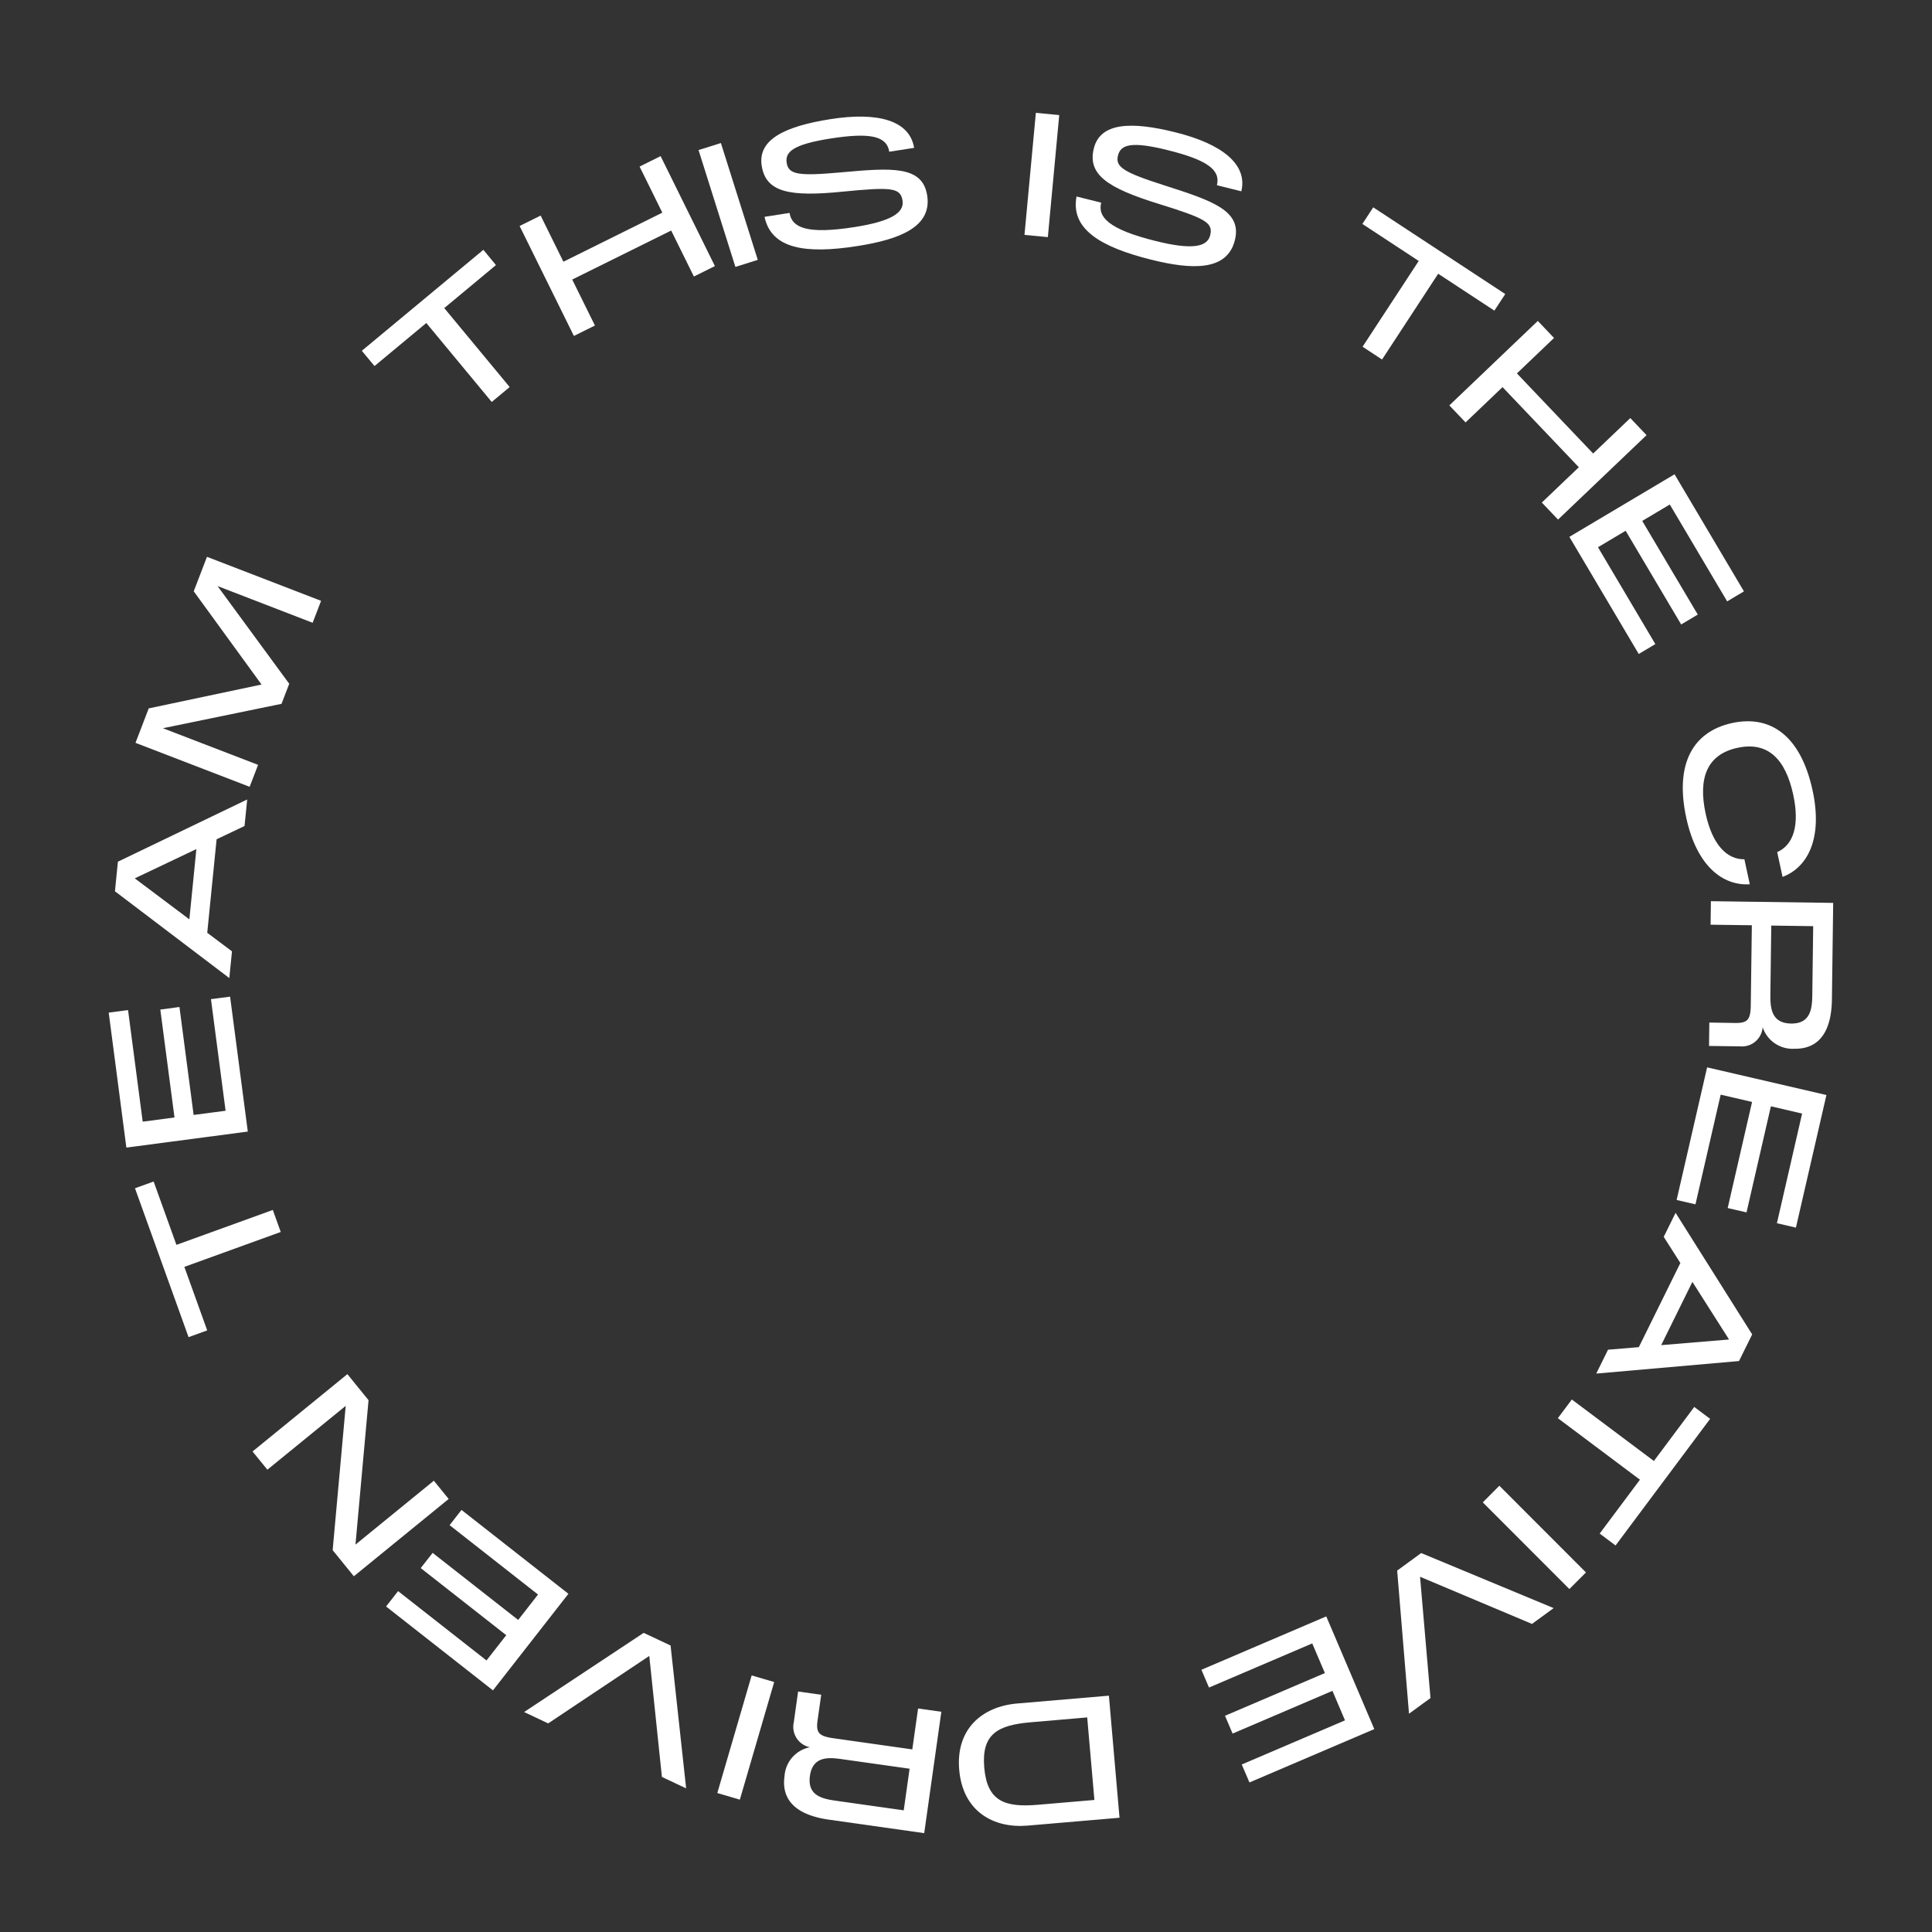 <svg xmlns="http://www.w3.org/2000/svg" xmlns:xlink="http://www.w3.org/1999/xlink" width="200" height="200" viewBox="0 0 200 200">
  <rect x="0" y="0" width="200" height="200" fill="#333333" stroke="none"/>
  <defs>
    <clipPath id="clip-path">
      <rect id="Rectángulo_222" data-name="Rectángulo 222" width="200" height="200" transform="translate(872 -350)" fill="#fff" stroke="#707070" stroke-width="1"/>
    </clipPath>
  </defs>
  <g id="Enmascarar_grupo_4" data-name="Enmascarar grupo 4" transform="translate(-872 350)" clip-path="url(#clip-path)">
    <g id="Grupo_194" data-name="Grupo 194" transform="translate(847.192 -375.417)">
      <g id="Grupo_33" data-name="Grupo 33" transform="translate(0 139.004) rotate(-51)">
        <g id="Grupo_32" data-name="Grupo 32" transform="translate(0 0)">
          <path id="Trazado_114" data-name="Trazado 114" d="M16.035,5.208,9.207,3.85,7.116,14.257l-2.369-.472L6.838,3.378,0,2.015.4,0l16.042,3.2Z" transform="translate(98.836 -0.242)" fill="#fff"/>
          <path id="Trazado_115" data-name="Trazado 115" d="M17.878,5.768l2.209,1.013-5.308,11.53L12.57,17.3l2.219-4.822L4.4,7.71,2.181,12.532-.028,11.519,5.28-.013,7.489,1,5.26,5.839,15.651,10.6Z" transform="translate(114.275 4.334)" fill="#fff"/>
          <path id="Trazado_116" data-name="Trazado 116" d="M8.995,1.323,2,11.9l-2.025-1.34,7-10.579Z" transform="translate(130.347 13.789)" fill="#fff"/>
          <path id="Trazado_117" data-name="Trazado 117" d="M2.834,6.264C1.781,7.429,2.263,9.1,5.914,12.4c2.9,2.622,4.433,3.082,5.281,2.143.9-1.005.361-1.789-3.151-5.352C4.092,5.21,2.952,3.013,4.814.951S9.538.28,13.062,3.463c3.679,3.322,5.033,6.441,3.122,8.585L14.254,10.3c1.1-1.218.324-2.795-2.761-5.584C8.6,2.111,7.458,1.9,6.673,2.776c-.823.91-.308,1.813,2.783,4.993,3.618,3.73,5.87,6.082,3.753,8.427-2.214,2.451-5.343.646-8.612-2.308C.552,10.236-1.245,7.153.888,4.506Z" transform="translate(135.359 18.923)" fill="#fff"/>
          <path id="Trazado_118" data-name="Trazado 118" d="M11.887,2,1.327,9.035-.017,7.01,10.543-.026Z" transform="translate(151.747 38.509)" fill="#fff"/>
          <path id="Trazado_119" data-name="Trazado 119" d="M3.2,4.4c-1.422.664-1.631,2.4.452,6.86,1.653,3.551,2.884,4.569,4.029,4.034,1.225-.573,1.028-1.509-.822-6.162-2.091-5.211-2.288-7.68.23-8.858C9.586-.892,11.7,1.5,13.7,5.805c2.1,4.5,2.132,7.9-.458,9.133l-1.1-2.361c1.489-.695,1.387-2.451-.374-6.223-1.645-3.534-2.62-4.17-3.682-3.672C6.975,3.2,7.1,4.233,8.71,8.37c1.881,4.849,3.041,7.9.183,9.231C5.9,19,3.721,16.115,1.858,12.119c-2.3-4.945-2.761-8.488.23-10.1Z" transform="translate(156.122 45.187)" fill="#fff"/>
          <path id="Trazado_120" data-name="Trazado 120" d="M11.47,16.445l-.691-6.924L.22,10.593l-.24-2.4,10.559-1.07L9.845.178l2.044-.207L13.514,16.24Z" transform="translate(164.779 71.811)" fill="#fff"/>
          <path id="Trazado_121" data-name="Trazado 121" d="M12.833,15.38,12.519,17.8-.04,16.179l.314-2.414,5.251.676L7,3.084,1.751,2.409,2.065-.005,14.623,1.61l-.314,2.414-5.27-.676L7.561,14.7Z" transform="translate(163.628 90.811)" fill="#fff"/>
          <path id="Trazado_122" data-name="Trazado 122" d="M9.96,16.886,14.016,5.962,10.9,4.813,6.983,15.382,5.106,14.69,9.027,4.12,5.9,2.967,1.844,13.892-.032,13.2,4.871-.012,16.757,4.375l-4.9,13.21Z" transform="translate(158.065 109.038)" fill="#fff"/>
          <path id="Trazado_123" data-name="Trazado 123" d="M12.955,12.367C9.771,16.331,6.437,17,4.035,15.594L5.68,13.545c1.633.843,3.633.079,5.671-2.459,2.327-2.9,2.677-5.492.119-7.539S6.421,2.41,4.108,5.29C2.081,7.814,1.785,9.965,2.966,11.374L1.308,13.438c-1.9-2.06-1.987-5.467,1.2-9.431C6.128-.506,9.92-1.055,13.114,1.5S16.578,7.854,12.955,12.367Z" transform="translate(145.433 132.738)" fill="#fff"/>
          <path id="Trazado_124" data-name="Trazado 124" d="M1.972,11.783-.023,9.251l1.9-1.5L3.521,9.849c.791,1.005,1.261,1.048,2.455.105l6.5-5.121L9.832,1.479,11.744-.029l7.83,9.949L11.733,16.1c-2.448,1.931-4.74,2.34-6.423.2a3.259,3.259,0,0,1-.33-3.957A2.146,2.146,0,0,1,1.972,11.783ZM16.4,9.827l-2.685-3.41L8.284,10.7c-1.089.861-2.508,1.979-1.16,3.691,1.337,1.7,2.756.58,3.845-.282Z" transform="translate(131.101 144.177)" fill="#fff"/>
          <path id="Trazado_125" data-name="Trazado 125" d="M4.648,15.738l10.464-5.118L13.662,7.637,3.539,12.588l-.877-1.8L12.787,5.838l-1.46-3L.862,7.955l-.877-1.8L12.64-.031l5.548,11.4L5.533,17.553Z" transform="translate(116.59 154.701)" fill="#fff"/>
          <path id="Trazado_126" data-name="Trazado 126" d="M2.679,3.439,4.889,5.75l9.477-2.14L15.386.568l2.706-.612L13.3,14.038l-3,.677L-.01,4.047ZM13.631,5.808,6.509,7.418l4.874,5.092Z" transform="translate(97.382 161.653)" fill="#fff"/>
          <path id="Trazado_127" data-name="Trazado 127" d="M-.027,10.954l6.956-.272L6.531.072,8.944-.022l.4,10.608,6.977-.274.077,2.053L.05,13.007Z" transform="translate(84.752 165.445)" fill="#fff"/>
          <path id="Trazado_128" data-name="Trazado 128" d="M-.031,12.614,1.3,0,3.718.251,2.385,12.867Z" transform="translate(78.319 164.961)" fill="#fff"/>
          <path id="Trazado_129" data-name="Trazado 129" d="M2.638,10.957-.025,10.25,10.72-.026l2.975.788,4.2,14.245-2.682-.712-3.5-12.078Z" transform="translate(57.834 162.545)" fill="#fff"/>
          <path id="Trazado_130" data-name="Trazado 130" d="M.918,9.4l10.276,5.431L12.75,11.9,2.808,6.65l.938-1.77,9.942,5.253L15.25,7.185,4.974,1.754,5.91-.014,18.338,6.551,12.4,17.758-.027,11.19Z" transform="translate(41.912 153.246)" fill="#fff"/>
          <path id="Trazado_131" data-name="Trazado 131" d="M2.094,1.92c3.105-3,6.653-2.221,9.1.324l6.621,6.884L8.686,17.935,2.063,11.051C-.387,8.5-1.024,4.927,2.094,1.92Zm8.477,2.642C8.188,2.084,6.406,1.376,3.9,3.794s-1.88,4.241.5,6.718l4.08,4.244L14.652,8.8Z" transform="translate(21.896 138.347)" fill="#fff"/>
          <path id="Trazado_132" data-name="Trazado 132" d="M6.7,1.639,9.465-.023l1.241,2.07L8.415,3.42c-1.1.66-1.2,1.122-.42,2.425l4.249,7.09,3.67-2.2,1.25,2.085L6.284,19.35l-5.13-8.557c-1.6-2.673-1.714-5,.624-6.4a3.257,3.257,0,0,1,3.971.166A2.153,2.153,0,0,1,6.7,1.639Zm.086,14.576,3.73-2.239L6.954,8.043c-.712-1.19-1.641-2.738-3.511-1.616s-.931,2.663-.217,3.854Z" transform="translate(10.335 122.224)" fill="#fff"/>
          <path id="Trazado_133" data-name="Trazado 133" d="M-.012,4.869l11.7-4.9.936,2.243-11.7,4.9Z" transform="translate(6.379 117.447)" fill="#fff"/>
          <path id="Trazado_134" data-name="Trazado 134" d="M.654,2.675,0,0,14.161,4.461l.733,2.988L4.415,18.008l-.659-2.694,8.913-8.9Z" transform="translate(0.297 101.496)" fill="#fff"/>
          <path id="Trazado_135" data-name="Trazado 135" d="M2.019.154,2.2,11.784l3.32-.059L5.346.475l2-.033.177,11.251,3.337-.059L10.682,0l2-.035L12.9,14.031l-12.686.22L0,.188Z" transform="translate(-0.204 83.326)" fill="#fff"/>
          <path id="Trazado_136" data-name="Trazado 136" d="M2.9,2.373,3.4-.008,15.8,2.584l-.719,3.4L2.614,14.339l10.243,2.143-.5,2.382L-.04,16.272l.719-3.405L13.14,4.515Z" transform="translate(0.168 62.681)" fill="#fff"/>
          <path id="Trazado_137" data-name="Trazado 137" d="M10.211,1.04,6.6,7l9.087,5.481-1.255,2.071L5.346,9.072,1.724,15.05-.034,13.989,8.453-.021Z" transform="translate(8.631 36.089)" fill="#fff"/>
          <path id="Trazado_138" data-name="Trazado 138" d="M11.142,1.366,3.119,9.814,5.526,12.1l7.76-8.172L14.739,5.3l-7.76,8.172,2.418,2.3,8.025-8.447L18.871,8.7,9.17,18.915l-9.2-8.726L9.678-.024Z" transform="translate(19.825 22.536)" fill="#fff"/>
          <path id="Trazado_139" data-name="Trazado 139" d="M13.693,7.858,10.807,6.475,2.674,11.813l.118,3.2L.469,16.539,0,1.686,2.572-.006,16,6.344ZM2.59,9.5,8.7,5.485,2.332,2.437Z" transform="translate(39.671 13.424)" fill="#fff"/>
          <path id="Trazado_140" data-name="Trazado 140" d="M23.5,12l-2.316.75L17.942,2.708,14.752,14.84l-2.116.686L2.947,7.573,6.2,17.617l-2.316.75L-.016,6.321,3.618,5.14l9.269,7.522L15.971,1.131,19.607-.048Z" transform="translate(52.967 0.771)" fill="#fff"/>
        </g>
      </g>
    </g>
  </g>
</svg>
